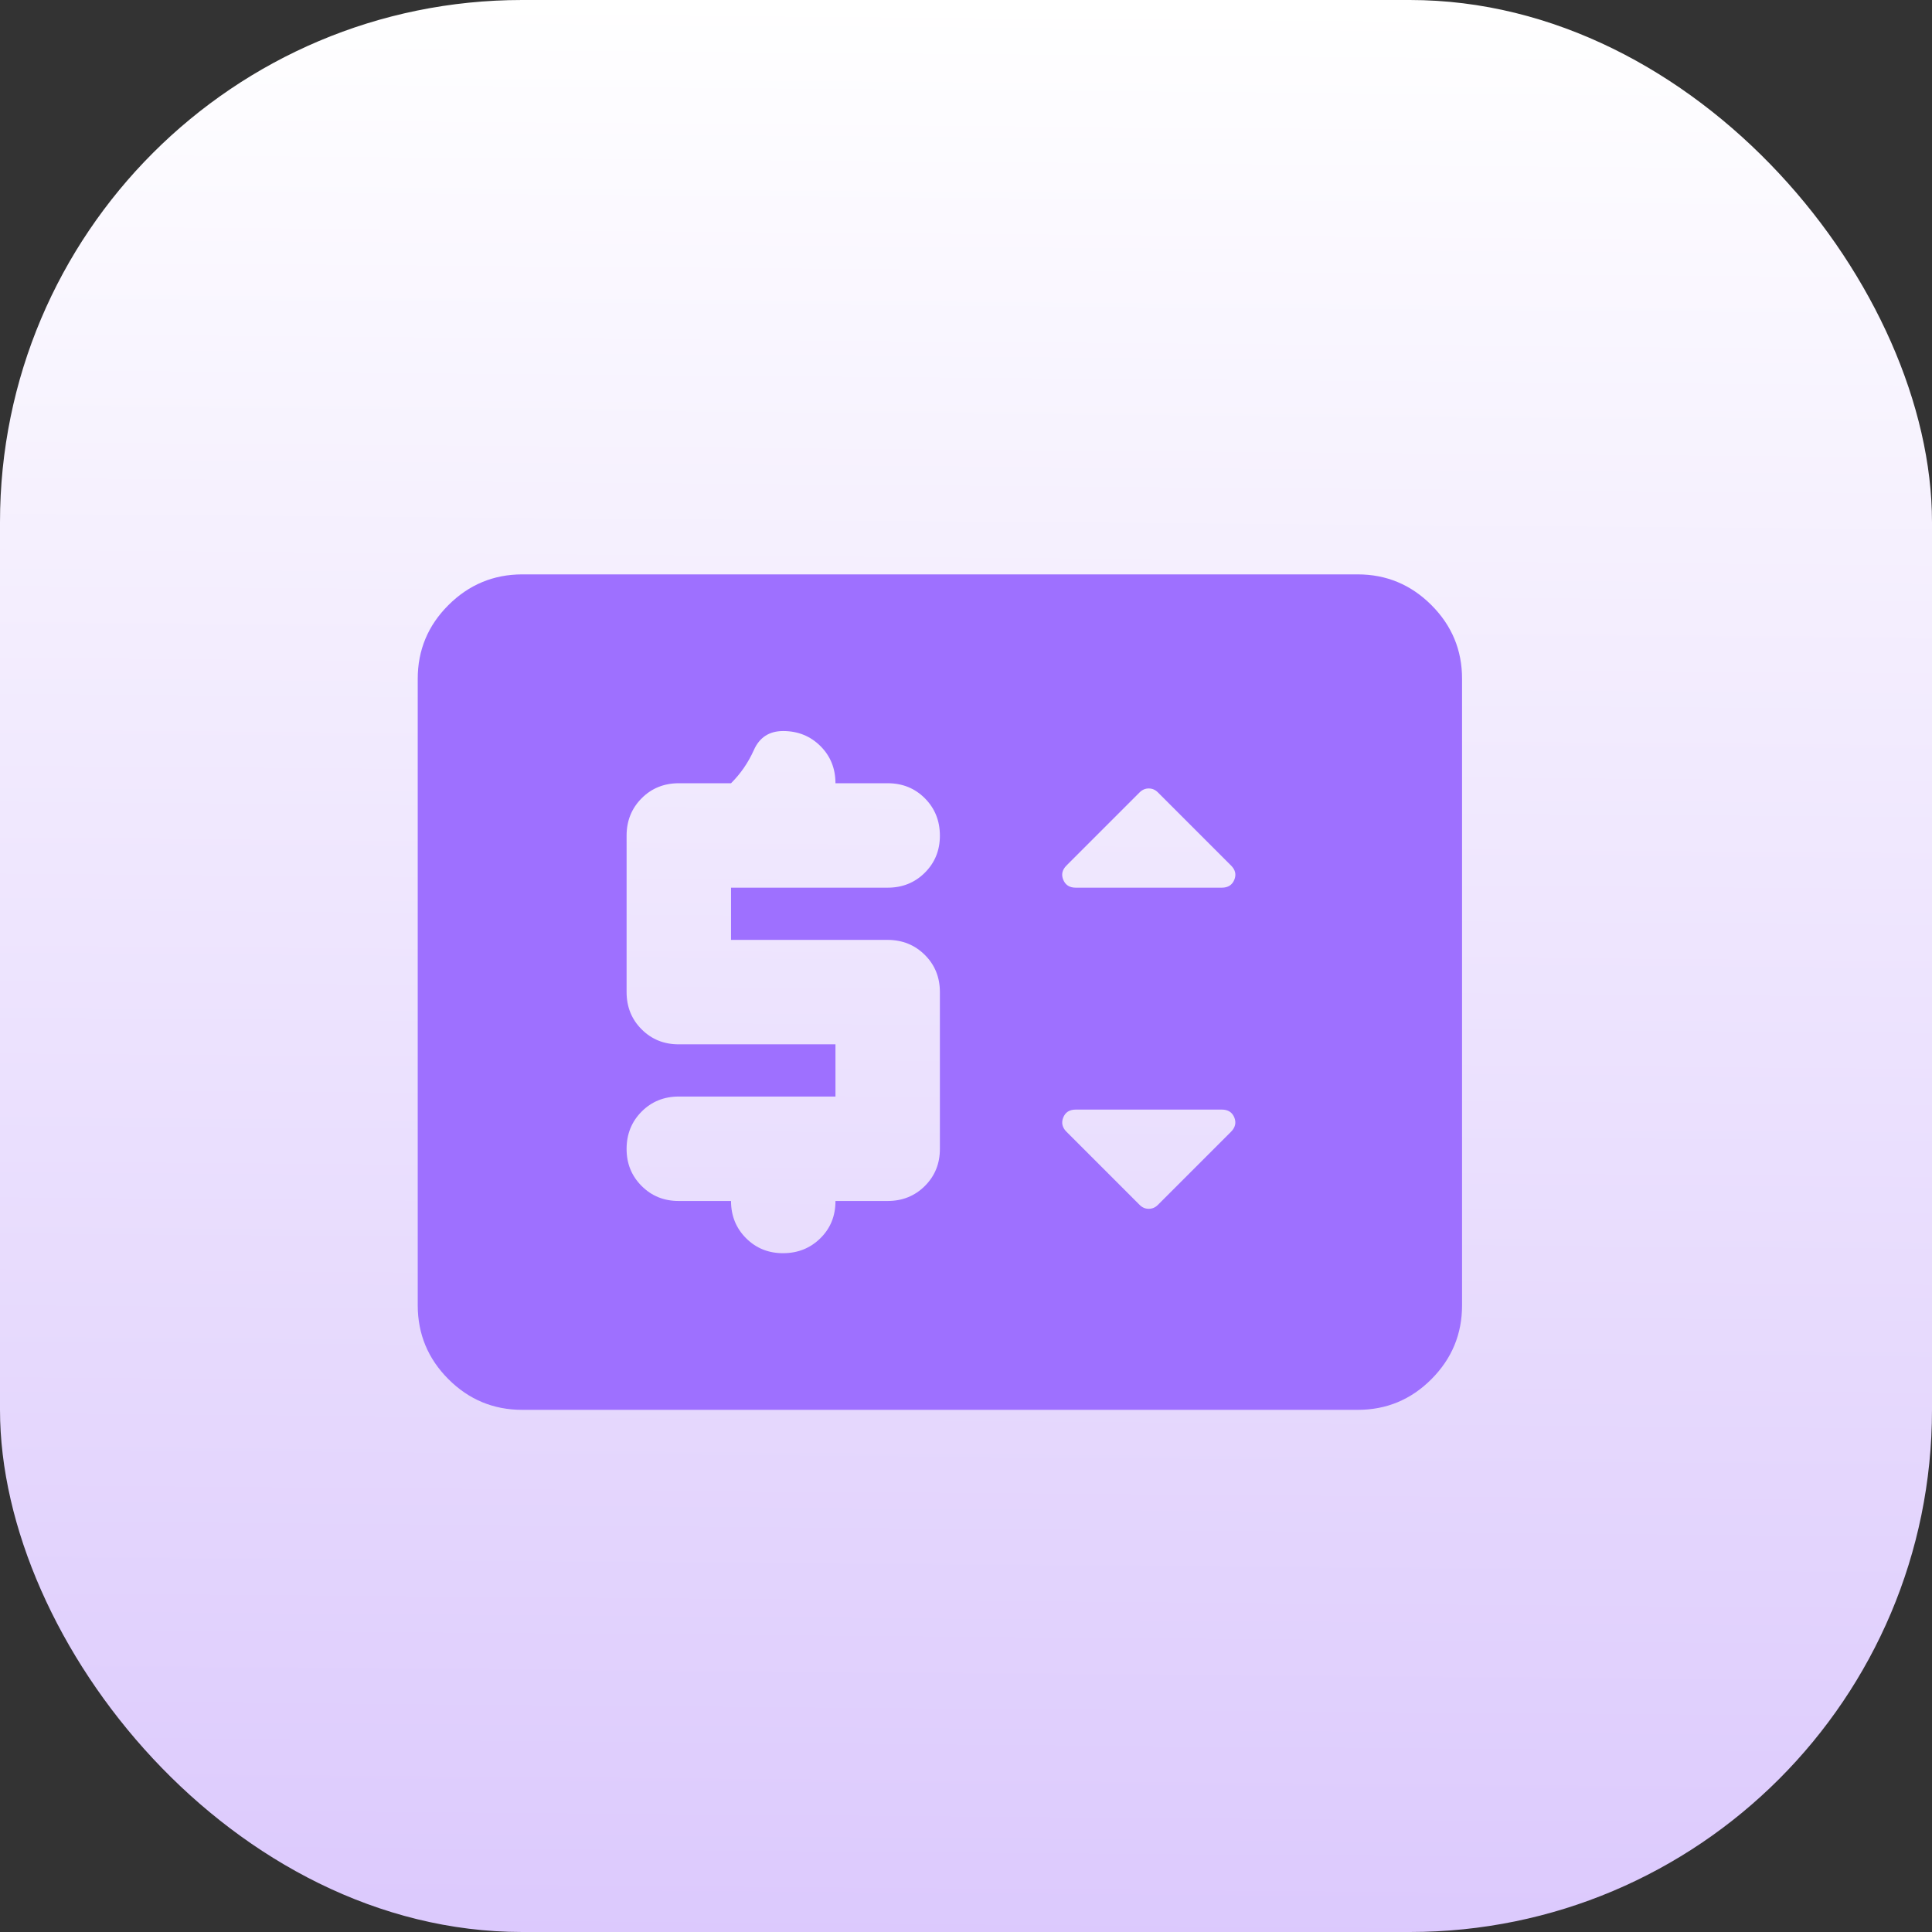 <svg width="37" height="37" viewBox="0 0 37 37" fill="none" xmlns="http://www.w3.org/2000/svg">
<rect x="0" y="0" width="37" height="37" fill="#333333" stroke="none"/>
<rect width="37" height="37" rx="10" fill="url(#paint0_linear_224_277)"/>
<path d="M10 27C9.45 27 8.979 26.804 8.588 26.413C8.197 26.022 8.001 25.551 8 25V13C8 12.45 8.196 11.979 8.588 11.588C8.98 11.197 9.451 11.001 10 11H26C26.55 11 27.021 11.196 27.413 11.588C27.805 11.98 28.001 12.451 28 13V25C28 25.55 27.804 26.021 27.413 26.413C27.022 26.805 26.551 27.001 26 27H10ZM16 21H13C12.717 21 12.479 21.096 12.288 21.288C12.097 21.48 12.001 21.717 12 22C11.999 22.283 12.095 22.52 12.288 22.713C12.481 22.906 12.718 23.001 13 23H14C14 23.283 14.096 23.521 14.288 23.713C14.48 23.905 14.717 24.001 15 24C15.283 23.999 15.52 23.903 15.713 23.712C15.906 23.521 16.001 23.283 16 23H17C17.283 23 17.521 22.904 17.713 22.712C17.905 22.52 18.001 22.283 18 22V19C18 18.717 17.904 18.479 17.712 18.288C17.52 18.097 17.283 18.001 17 18H14V17H17C17.283 17 17.521 16.904 17.713 16.712C17.905 16.52 18.001 16.283 18 16C17.999 15.717 17.903 15.48 17.712 15.288C17.521 15.096 17.283 15 17 15H16C16 14.717 15.904 14.479 15.712 14.288C15.52 14.097 15.283 14.001 15 14C14.733 14 14.546 14.121 14.438 14.363C14.33 14.605 14.184 14.817 14 15H13C12.717 15 12.479 15.096 12.288 15.288C12.097 15.48 12.001 15.717 12 16V19C12 19.283 12.096 19.521 12.288 19.713C12.48 19.905 12.717 20.001 13 20H16V21ZM22.175 23.075L23.575 21.675C23.658 21.592 23.679 21.5 23.638 21.4C23.597 21.3 23.517 21.25 23.4 21.25H20.6C20.483 21.25 20.404 21.3 20.363 21.4C20.322 21.5 20.342 21.592 20.425 21.675L21.825 23.075C21.875 23.125 21.933 23.15 22 23.15C22.067 23.15 22.125 23.125 22.175 23.075ZM20.6 17H23.4C23.517 17 23.596 16.95 23.638 16.85C23.68 16.75 23.659 16.658 23.575 16.575L22.175 15.175C22.125 15.125 22.067 15.1 22 15.1C21.933 15.1 21.875 15.125 21.825 15.175L20.425 16.575C20.342 16.658 20.321 16.75 20.363 16.85C20.405 16.95 20.484 17 20.6 17Z" fill="#9E70FF"/>
<defs>
<linearGradient id="paint0_linear_224_277" x1="18.5" y1="0" x2="18" y2="62" gradientUnits="userSpaceOnUse">
<stop stop-color="white"/>
<stop offset="1" stop-color="#C4A5FB"/>
</linearGradient>
</defs>
</svg>
